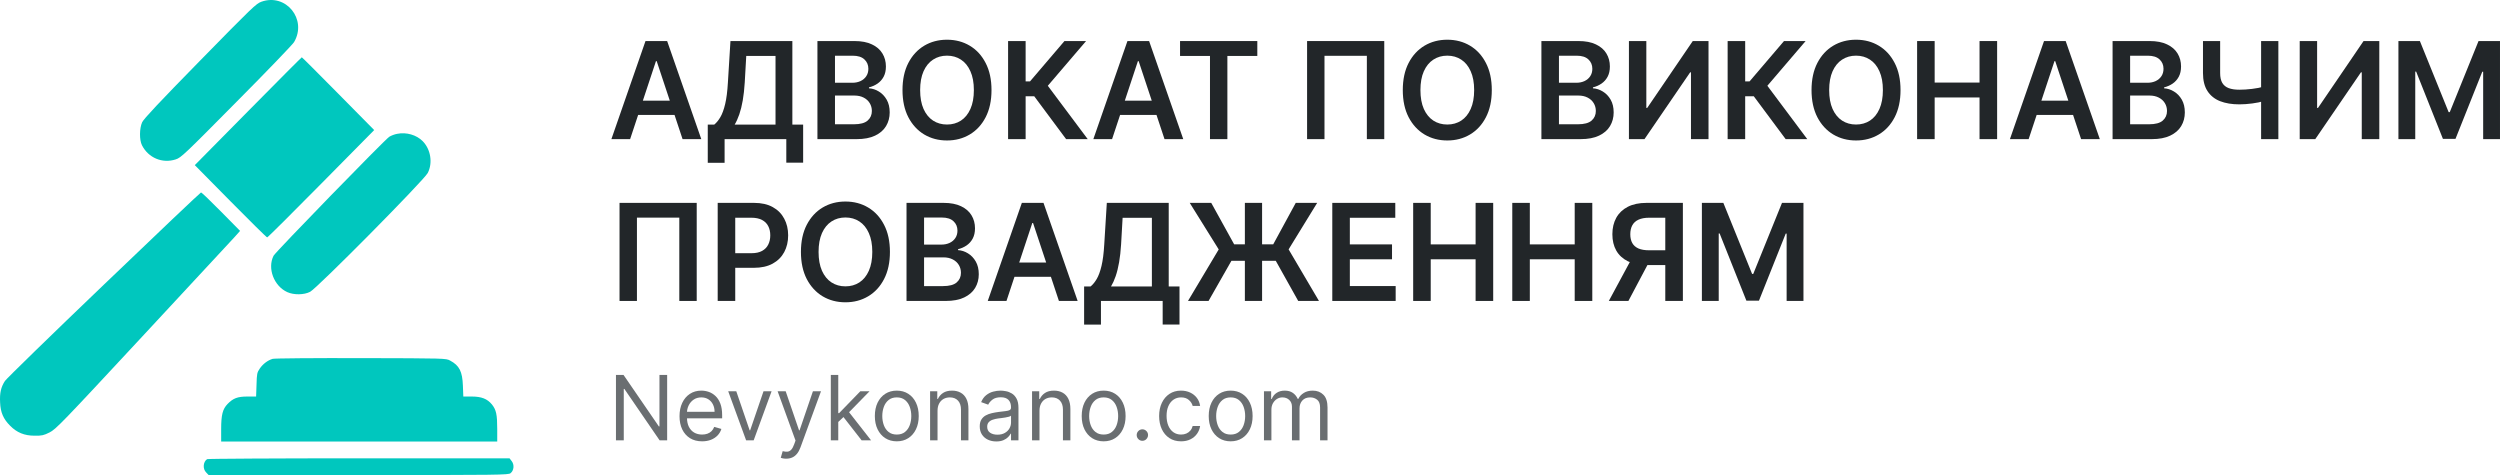 <svg width="421" height="80" viewBox="0 0 421 80" fill="none" xmlns="http://www.w3.org/2000/svg">
<path d="M212.852 74.147V65.889H214.062V67.179H214.168C214.338 66.738 214.612 66.396 214.991 66.152C215.37 65.905 215.825 65.781 216.356 65.781C216.894 65.781 217.341 65.905 217.699 66.152C218.06 66.396 218.341 66.738 218.543 67.179H218.628C218.837 66.753 219.15 66.414 219.568 66.163C219.985 65.909 220.486 65.781 221.07 65.781C221.799 65.781 222.396 66.012 222.859 66.475C223.323 66.934 223.555 67.649 223.555 68.62V74.147H222.302V68.62C222.302 68.011 222.137 67.575 221.808 67.314C221.479 67.052 221.091 66.921 220.645 66.921C220.072 66.921 219.628 67.097 219.313 67.448C218.998 67.796 218.84 68.236 218.84 68.77V74.147H217.566V68.491C217.566 68.021 217.416 67.643 217.115 67.356C216.814 67.066 216.426 66.921 215.952 66.921C215.626 66.921 215.322 67.009 215.039 67.184C214.759 67.36 214.533 67.604 214.359 67.916C214.189 68.224 214.105 68.581 214.105 68.986V74.147H212.852Z" fill="#6A6E71"/>
<path d="M207.244 74.319C206.508 74.319 205.862 74.141 205.306 73.787C204.754 73.432 204.322 72.935 204.011 72.297C203.703 71.659 203.549 70.914 203.549 70.061C203.549 69.201 203.703 68.45 204.011 67.808C204.322 67.166 204.754 66.668 205.306 66.314C205.862 65.959 206.508 65.781 207.244 65.781C207.98 65.781 208.624 65.959 209.176 66.314C209.732 66.668 210.164 67.166 210.472 67.808C210.783 68.45 210.939 69.201 210.939 70.061C210.939 70.914 210.783 71.659 210.472 72.297C210.164 72.935 209.732 73.432 209.176 73.787C208.624 74.141 207.98 74.319 207.244 74.319ZM207.244 73.179C207.803 73.179 208.263 73.034 208.624 72.743C208.985 72.453 209.253 72.072 209.426 71.598C209.599 71.125 209.686 70.613 209.686 70.061C209.686 69.509 209.599 68.995 209.426 68.518C209.253 68.041 208.985 67.656 208.624 67.362C208.263 67.068 207.803 66.921 207.244 66.921C206.685 66.921 206.225 67.068 205.864 67.362C205.503 67.656 205.235 68.041 205.062 68.518C204.888 68.995 204.802 69.509 204.802 70.061C204.802 70.613 204.888 71.125 205.062 71.598C205.235 72.072 205.503 72.453 205.864 72.743C206.225 73.034 206.685 73.179 207.244 73.179Z" fill="#6A6E71"/>
<path d="M198.893 74.319C198.129 74.319 197.471 74.136 196.918 73.77C196.366 73.405 195.942 72.901 195.644 72.26C195.347 71.618 195.198 70.885 195.198 70.061C195.198 69.222 195.35 68.482 195.655 67.84C195.963 67.195 196.391 66.692 196.94 66.33C197.492 65.964 198.136 65.781 198.872 65.781C199.446 65.781 199.962 65.889 200.422 66.104C200.882 66.319 201.259 66.62 201.553 67.007C201.847 67.394 202.029 67.846 202.1 68.362H200.847C200.752 67.986 200.539 67.652 200.21 67.362C199.884 67.068 199.446 66.921 198.893 66.921C198.405 66.921 197.977 67.05 197.609 67.308C197.244 67.563 196.959 67.923 196.754 68.389C196.552 68.851 196.451 69.394 196.451 70.018C196.451 70.656 196.55 71.211 196.748 71.684C196.95 72.157 197.233 72.525 197.598 72.787C197.966 73.048 198.398 73.179 198.893 73.179C199.219 73.179 199.515 73.122 199.78 73.007C200.045 72.892 200.27 72.727 200.454 72.512C200.638 72.297 200.769 72.039 200.847 71.738H202.1C202.029 72.226 201.854 72.665 201.574 73.055C201.298 73.442 200.932 73.751 200.475 73.98C200.022 74.206 199.495 74.319 198.893 74.319Z" fill="#6A6E71"/>
<path d="M192.377 74.233C192.115 74.233 191.89 74.138 191.702 73.948C191.515 73.758 191.421 73.53 191.421 73.265C191.421 73 191.515 72.772 191.702 72.582C191.89 72.392 192.115 72.297 192.377 72.297C192.638 72.297 192.863 72.392 193.051 72.582C193.238 72.772 193.332 73 193.332 73.265C193.332 73.441 193.288 73.602 193.199 73.749C193.115 73.896 192.999 74.014 192.854 74.104C192.713 74.19 192.554 74.233 192.377 74.233Z" fill="#6A6E71"/>
<path d="M185.855 74.319C185.119 74.319 184.473 74.141 183.917 73.787C183.365 73.432 182.934 72.935 182.622 72.297C182.314 71.659 182.16 70.914 182.16 70.061C182.16 69.201 182.314 68.45 182.622 67.808C182.934 67.166 183.365 66.668 183.917 66.314C184.473 65.959 185.119 65.781 185.855 65.781C186.591 65.781 187.236 65.959 187.788 66.314C188.343 66.668 188.775 67.166 189.083 67.808C189.395 68.45 189.55 69.201 189.55 70.061C189.55 70.914 189.395 71.659 189.083 72.297C188.775 72.935 188.343 73.432 187.788 73.787C187.236 74.141 186.591 74.319 185.855 74.319ZM185.855 73.179C186.414 73.179 186.875 73.034 187.236 72.743C187.597 72.453 187.864 72.072 188.037 71.598C188.211 71.125 188.297 70.613 188.297 70.061C188.297 69.509 188.211 68.995 188.037 68.518C187.864 68.041 187.597 67.656 187.236 67.362C186.875 67.068 186.414 66.921 185.855 66.921C185.296 66.921 184.836 67.068 184.475 67.362C184.114 67.656 183.847 68.041 183.673 68.518C183.5 68.995 183.413 69.509 183.413 70.061C183.413 70.613 183.5 71.125 183.673 71.598C183.847 72.072 184.114 72.453 184.475 72.743C184.836 73.034 185.296 73.179 185.855 73.179Z" fill="#6A6E71"/>
<path d="M175.05 69.179V74.147H173.797V65.889H175.007V67.179H175.114C175.305 66.76 175.595 66.423 175.984 66.168C176.374 65.91 176.876 65.781 177.492 65.781C178.044 65.781 178.527 65.896 178.941 66.125C179.355 66.351 179.678 66.695 179.908 67.158C180.138 67.616 180.253 68.197 180.253 68.9V74.147H179V68.986C179 68.337 178.833 67.831 178.501 67.469C178.168 67.104 177.711 66.921 177.131 66.921C176.731 66.921 176.374 67.009 176.059 67.184C175.747 67.36 175.501 67.616 175.321 67.953C175.14 68.29 175.05 68.699 175.05 69.179Z" fill="#6A6E71"/>
<path d="M167.772 74.34C167.255 74.34 166.786 74.242 166.365 74.044C165.944 73.844 165.61 73.555 165.362 73.179C165.114 72.799 164.99 72.34 164.99 71.803C164.99 71.329 165.082 70.946 165.266 70.652C165.45 70.355 165.696 70.122 166.004 69.953C166.312 69.785 166.652 69.659 167.024 69.577C167.399 69.491 167.776 69.423 168.154 69.373C168.65 69.308 169.052 69.26 169.36 69.227C169.671 69.192 169.898 69.132 170.039 69.05C170.184 68.968 170.257 68.824 170.257 68.62V68.577C170.257 68.046 170.113 67.634 169.827 67.34C169.544 67.046 169.114 66.9 168.537 66.9C167.939 66.9 167.47 67.032 167.13 67.297C166.79 67.563 166.551 67.846 166.413 68.147L165.224 67.717C165.436 67.215 165.719 66.824 166.073 66.545C166.431 66.261 166.82 66.064 167.241 65.953C167.666 65.839 168.084 65.781 168.494 65.781C168.756 65.781 169.057 65.814 169.397 65.878C169.74 65.939 170.071 66.066 170.39 66.26C170.712 66.453 170.979 66.745 171.191 67.136C171.404 67.527 171.51 68.05 171.51 68.706V74.147H170.257V73.028H170.193C170.108 73.208 169.967 73.399 169.768 73.604C169.57 73.808 169.307 73.982 168.977 74.125C168.648 74.269 168.246 74.34 167.772 74.34ZM167.963 73.201C168.459 73.201 168.876 73.102 169.216 72.905C169.56 72.708 169.818 72.453 169.991 72.141C170.168 71.829 170.257 71.502 170.257 71.157V69.996C170.204 70.061 170.087 70.12 169.906 70.174C169.729 70.224 169.524 70.269 169.291 70.308C169.061 70.344 168.836 70.376 168.616 70.405C168.4 70.43 168.225 70.451 168.091 70.469C167.765 70.512 167.461 70.582 167.178 70.679C166.898 70.772 166.671 70.914 166.498 71.104C166.328 71.29 166.243 71.545 166.243 71.867C166.243 72.308 166.404 72.641 166.726 72.867C167.052 73.089 167.464 73.201 167.963 73.201Z" fill="#6A6E71"/>
<path d="M157.881 69.179V74.147H156.628V65.889H157.838V67.179H157.945C158.136 66.76 158.426 66.423 158.815 66.168C159.205 65.91 159.707 65.781 160.323 65.781C160.875 65.781 161.358 65.896 161.772 66.125C162.187 66.351 162.509 66.695 162.739 67.158C162.969 67.616 163.084 68.197 163.084 68.9V74.147H161.831V68.986C161.831 68.337 161.664 67.831 161.332 67.469C160.999 67.104 160.542 66.921 159.962 66.921C159.562 66.921 159.205 67.009 158.89 67.184C158.578 67.36 158.332 67.616 158.152 67.953C157.971 68.29 157.881 68.699 157.881 69.179Z" fill="#6A6E71"/>
<path d="M151.019 74.319C150.283 74.319 149.637 74.141 149.082 73.787C148.529 73.432 148.098 72.935 147.786 72.297C147.478 71.659 147.324 70.914 147.324 70.061C147.324 69.201 147.478 68.45 147.786 67.808C148.098 67.166 148.529 66.668 149.082 66.314C149.637 65.959 150.283 65.781 151.019 65.781C151.756 65.781 152.4 65.959 152.952 66.314C153.508 66.668 153.939 67.166 154.247 67.808C154.559 68.45 154.714 69.201 154.714 70.061C154.714 70.914 154.559 71.659 154.247 72.297C153.939 72.935 153.508 73.432 152.952 73.787C152.4 74.141 151.756 74.319 151.019 74.319ZM151.019 73.179C151.579 73.179 152.039 73.034 152.4 72.743C152.761 72.453 153.028 72.072 153.201 71.598C153.375 71.125 153.462 70.613 153.462 70.061C153.462 69.509 153.375 68.995 153.201 68.518C153.028 68.041 152.761 67.656 152.4 67.362C152.039 67.068 151.579 66.921 151.019 66.921C150.46 66.921 150 67.068 149.639 67.362C149.278 67.656 149.011 68.041 148.837 68.518C148.664 68.995 148.577 69.509 148.577 70.061C148.577 70.613 148.664 71.125 148.837 71.598C149.011 72.072 149.278 72.453 149.639 72.743C150 73.034 150.46 73.179 151.019 73.179Z" fill="#6A6E71"/>
<path d="M141.078 71.136L141.057 69.566H141.312L144.879 65.889H146.43L142.628 69.781H142.522L141.078 71.136ZM139.91 74.147V63.136H141.163V74.147H139.91ZM145.092 74.147L141.906 70.061L142.798 69.179L146.685 74.147H145.092Z" fill="#6A6E71"/>
<path d="M132.395 77.243C132.183 77.243 131.994 77.225 131.827 77.19C131.661 77.157 131.546 77.125 131.482 77.093L131.801 75.975C132.105 76.053 132.374 76.082 132.608 76.061C132.841 76.039 133.048 75.933 133.229 75.743C133.413 75.557 133.581 75.254 133.733 74.835L133.967 74.19L130.951 65.889H132.31L134.561 72.469H134.646L136.897 65.889H138.256L134.795 75.351C134.639 75.777 134.446 76.13 134.216 76.41C133.986 76.693 133.719 76.903 133.415 77.039C133.114 77.175 132.774 77.243 132.395 77.243Z" fill="#6A6E71"/>
<path d="M129.935 65.889L126.92 74.147H125.645L122.63 65.889H123.989L126.24 72.469H126.325L128.576 65.889H129.935Z" fill="#6A6E71"/>
<path d="M118.232 74.319C117.446 74.319 116.768 74.143 116.199 73.792C115.632 73.437 115.195 72.942 114.887 72.308C114.583 71.67 114.431 70.928 114.431 70.082C114.431 69.236 114.583 68.491 114.887 67.846C115.195 67.197 115.623 66.692 116.172 66.33C116.724 65.964 117.368 65.781 118.105 65.781C118.529 65.781 118.949 65.853 119.363 65.996C119.777 66.14 120.154 66.373 120.494 66.695C120.833 67.014 121.104 67.437 121.306 67.964C121.508 68.491 121.609 69.14 121.609 69.91V70.448H115.323V69.351H120.334C120.334 68.885 120.242 68.469 120.058 68.104C119.878 67.738 119.619 67.45 119.283 67.238C118.95 67.027 118.558 66.921 118.105 66.921C117.605 66.921 117.174 67.046 116.809 67.297C116.448 67.545 116.17 67.867 115.976 68.265C115.781 68.663 115.684 69.089 115.684 69.545V70.276C115.684 70.899 115.79 71.428 116.002 71.862C116.218 72.292 116.517 72.62 116.899 72.846C117.282 73.068 117.726 73.179 118.232 73.179C118.561 73.179 118.858 73.132 119.124 73.039C119.393 72.942 119.625 72.799 119.819 72.609C120.014 72.415 120.164 72.175 120.271 71.889L121.481 72.233C121.354 72.648 121.14 73.014 120.839 73.329C120.538 73.641 120.166 73.885 119.724 74.061C119.281 74.233 118.784 74.319 118.232 74.319Z" fill="#6A6E71"/>
<path d="M112.348 63.136V74.147H111.074L105.149 65.502H105.043V74.147H103.727V63.136H105.001L110.947 71.803H111.053V63.136H112.348Z" fill="#6A6E71"/>
<path d="M286.598 34.165H290.213L295.055 46.132H295.246L300.088 34.165H303.703V50.68H300.868V39.334H300.717L296.21 50.632H294.091L289.584 39.31H289.433V50.68H286.598V34.165Z" fill="#222629"/>
<path d="M283.397 50.68H280.434V36.664H277.727C276.994 36.664 276.391 36.775 275.919 36.995C275.452 37.21 275.104 37.527 274.876 37.947C274.653 38.361 274.541 38.861 274.541 39.447C274.541 40.033 274.653 40.527 274.876 40.931C275.099 41.328 275.444 41.632 275.911 41.842C276.384 42.046 276.983 42.148 277.711 42.148H281.677V44.632H277.313C276.06 44.632 275.003 44.422 274.143 44.003C273.283 43.578 272.63 42.979 272.184 42.205C271.743 41.425 271.523 40.506 271.523 39.447C271.523 38.393 271.741 37.471 272.176 36.681C272.617 35.885 273.264 35.267 274.119 34.826C274.974 34.385 276.025 34.165 277.273 34.165H283.397V50.68ZM274.963 43.197H278.189L274.223 50.68H270.926L274.963 43.197Z" fill="#222629"/>
<path d="M254.668 50.68V34.165H257.622V41.156H265.18V34.165H268.142V50.68H265.18V43.664H257.622V50.68H254.668Z" fill="#222629"/>
<path d="M237.979 50.68V34.165H240.934V41.156H248.491V34.165H251.454V50.68H248.491V43.664H240.934V50.68H237.979Z" fill="#222629"/>
<path d="M224.358 50.68V34.165H234.966V36.673H227.313V41.156H234.416V43.664H227.313V48.172H235.03V50.68H224.358Z" fill="#222629"/>
<path d="M212.535 34.165V50.68H209.636V34.165H212.535ZM200.056 50.68L205.232 42.003L200.35 34.165H203.974L207.828 41.14H214.414L218.205 34.165H221.812L217.002 41.995L222.115 50.68H218.619L214.836 43.914H207.374L203.52 50.68H200.056Z" fill="#222629"/>
<path d="M182.565 54.664V48.237H183.656C184.023 47.941 184.365 47.525 184.684 46.987C185.002 46.449 185.273 45.713 185.496 44.777C185.719 43.842 185.873 42.632 185.958 41.148L186.388 34.165H196.812V48.237H198.628V54.648H195.793V50.68H185.4V54.664H182.565ZM187.097 48.237H193.977V36.673H189.048L188.793 41.148C188.724 42.272 188.612 43.277 188.458 44.164C188.305 45.051 188.111 45.834 187.877 46.511C187.644 47.183 187.383 47.758 187.097 48.237Z" fill="#222629"/>
<path d="M169.491 50.68H166.337L172.079 34.165H175.726L181.476 50.68H178.322L173.966 37.552H173.839L169.491 50.68ZM169.594 44.205H178.195V46.608H169.594V44.205Z" fill="#222629"/>
<path d="M152.658 50.68V34.165H158.902C160.08 34.165 161.06 34.353 161.84 34.729C162.626 35.1 163.213 35.608 163.6 36.253C163.993 36.898 164.19 37.63 164.19 38.447C164.19 39.119 164.062 39.694 163.807 40.172C163.552 40.646 163.21 41.03 162.78 41.326C162.35 41.621 161.869 41.834 161.339 41.963V42.124C161.917 42.156 162.472 42.337 163.003 42.664C163.539 42.987 163.977 43.444 164.317 44.035C164.657 44.627 164.827 45.342 164.827 46.181C164.827 47.035 164.622 47.804 164.213 48.487C163.805 49.164 163.189 49.699 162.366 50.092C161.543 50.484 160.508 50.68 159.26 50.68H152.658ZM155.613 48.18H158.79C159.863 48.18 160.635 47.974 161.108 47.559C161.585 47.14 161.824 46.602 161.824 45.947C161.824 45.457 161.705 45.017 161.466 44.624C161.227 44.226 160.887 43.914 160.447 43.689C160.006 43.457 159.48 43.342 158.87 43.342H155.613V48.18ZM155.613 41.189H158.535C159.045 41.189 159.504 41.094 159.913 40.906C160.322 40.713 160.643 40.441 160.877 40.092C161.116 39.737 161.235 39.318 161.235 38.834C161.235 38.194 161.012 37.667 160.566 37.253C160.125 36.839 159.47 36.632 158.599 36.632H155.613V41.189Z" fill="#222629"/>
<path d="M149.864 42.422C149.864 44.202 149.535 45.726 148.877 46.995C148.224 48.258 147.332 49.226 146.201 49.898C145.076 50.57 143.799 50.906 142.371 50.906C140.943 50.906 139.663 50.57 138.532 49.898C137.407 49.221 136.515 48.25 135.856 46.987C135.203 45.718 134.877 44.196 134.877 42.422C134.877 40.643 135.203 39.121 135.856 37.858C136.515 36.589 137.407 35.619 138.532 34.947C139.663 34.275 140.943 33.938 142.371 33.938C143.799 33.938 145.076 34.275 146.201 34.947C147.332 35.619 148.224 36.589 148.877 37.858C149.535 39.121 149.864 40.643 149.864 42.422ZM146.894 42.422C146.894 41.169 146.7 40.113 146.313 39.253C145.93 38.387 145.4 37.734 144.72 37.293C144.04 36.847 143.257 36.624 142.371 36.624C141.484 36.624 140.701 36.847 140.021 37.293C139.342 37.734 138.808 38.387 138.421 39.253C138.039 40.113 137.847 41.169 137.847 42.422C137.847 43.675 138.039 44.734 138.421 45.6C138.808 46.46 139.342 47.113 140.021 47.559C140.701 48 141.484 48.221 142.371 48.221C143.257 48.221 144.04 48 144.72 47.559C145.4 47.113 145.93 46.46 146.313 45.6C146.7 44.734 146.894 43.675 146.894 42.422Z" fill="#222629"/>
<path d="M120.859 50.68V34.165H126.975C128.228 34.165 129.28 34.401 130.129 34.874C130.984 35.347 131.629 35.998 132.064 36.826C132.505 37.648 132.725 38.584 132.725 39.632C132.725 40.691 132.505 41.632 132.064 42.455C131.624 43.277 130.973 43.925 130.113 44.398C129.253 44.866 128.194 45.1 126.936 45.1H122.882V42.64H126.537C127.27 42.64 127.87 42.511 128.337 42.253C128.804 41.995 129.149 41.64 129.372 41.189C129.601 40.737 129.715 40.218 129.715 39.632C129.715 39.046 129.601 38.53 129.372 38.084C129.149 37.638 128.802 37.291 128.329 37.044C127.862 36.791 127.259 36.664 126.521 36.664H123.814V50.68H120.859Z" fill="#222629"/>
<path d="M117.326 34.165V50.68H114.395V36.648H107.26V50.68H104.329V34.165H117.326Z" fill="#222629"/>
<path d="M403.894 6.913H407.509L412.351 18.881H412.542L417.384 6.913H420.999V23.429H418.164V12.082H418.013L413.506 23.381H411.387L406.88 12.058H406.729V23.429H403.894V6.913Z" fill="#222629"/>
<path d="M387.271 6.913H390.202V18.171H390.353L398.022 6.913H400.674V23.429H397.72V12.179H397.584L389.892 23.429H387.271V6.913Z" fill="#222629"/>
<path d="M370.982 6.913H373.873V12.3C373.873 12.999 373.993 13.553 374.232 13.961C374.476 14.37 374.837 14.663 375.315 14.84C375.792 15.018 376.387 15.107 377.098 15.107C377.417 15.107 377.759 15.096 378.126 15.074C378.497 15.047 378.872 15.012 379.249 14.969C379.626 14.921 379.987 14.865 380.332 14.8C380.677 14.73 380.985 14.655 381.255 14.574V17.01C380.985 17.096 380.682 17.174 380.348 17.244C380.013 17.313 379.66 17.373 379.288 17.421C378.917 17.469 378.545 17.507 378.174 17.534C377.802 17.561 377.444 17.574 377.098 17.574C375.851 17.574 374.768 17.394 373.849 17.034C372.936 16.668 372.23 16.098 371.731 15.324C371.232 14.55 370.982 13.542 370.982 12.3V6.913ZM380.77 6.913H383.676V23.429H380.77V6.913Z" fill="#222629"/>
<path d="M355.758 23.429V6.913H362.001C363.18 6.913 364.159 7.101 364.94 7.478C365.726 7.849 366.312 8.357 366.7 9.002C367.093 9.647 367.289 10.378 367.289 11.195C367.289 11.867 367.162 12.443 366.907 12.921C366.652 13.394 366.31 13.779 365.88 14.074C365.45 14.37 364.969 14.582 364.438 14.711V14.873C365.017 14.905 365.572 15.085 366.103 15.413C366.639 15.736 367.077 16.192 367.417 16.784C367.756 17.375 367.926 18.09 367.926 18.929C367.926 19.784 367.722 20.553 367.313 21.235C366.904 21.913 366.288 22.448 365.465 22.84C364.643 23.233 363.607 23.429 362.36 23.429H355.758ZM358.712 20.929H361.89C362.962 20.929 363.735 20.722 364.207 20.308C364.685 19.889 364.924 19.351 364.924 18.695C364.924 18.206 364.804 17.765 364.566 17.373C364.327 16.975 363.987 16.663 363.546 16.437C363.106 16.206 362.58 16.09 361.969 16.09H358.712V20.929ZM358.712 13.937H361.635C362.145 13.937 362.604 13.843 363.013 13.655C363.421 13.461 363.743 13.19 363.976 12.84C364.215 12.486 364.335 12.066 364.335 11.582C364.335 10.943 364.112 10.416 363.666 10.002C363.225 9.588 362.569 9.381 361.699 9.381H358.712V13.937Z" fill="#222629"/>
<path d="M341.624 23.429H338.471L344.212 6.913H347.86L353.61 23.429H350.456L346.1 10.3H345.972L341.624 23.429ZM341.728 16.953H350.329V19.356H341.728V16.953Z" fill="#222629"/>
<path d="M322.842 23.429V6.913H325.796V13.905H333.354V6.913H336.316V23.429H333.354V16.413H325.796V23.429H322.842Z" fill="#222629"/>
<path d="M320.049 15.171C320.049 16.951 319.72 18.475 319.062 19.744C318.409 21.007 317.517 21.975 316.386 22.647C315.26 23.319 313.983 23.655 312.555 23.655C311.127 23.655 309.848 23.319 308.717 22.647C307.591 21.97 306.699 20.999 306.041 19.736C305.388 18.467 305.062 16.945 305.062 15.171C305.062 13.392 305.388 11.87 306.041 10.607C306.699 9.338 307.591 8.368 308.717 7.696C309.848 7.024 311.127 6.688 312.555 6.688C313.983 6.688 315.26 7.024 316.386 7.696C317.517 8.368 318.409 9.338 319.062 10.607C319.72 11.87 320.049 13.392 320.049 15.171ZM317.079 15.171C317.079 13.919 316.885 12.862 316.497 12.002C316.115 11.136 315.584 10.483 314.905 10.042C314.225 9.596 313.442 9.373 312.555 9.373C311.669 9.373 310.886 9.596 310.206 10.042C309.526 10.483 308.993 11.136 308.605 12.002C308.223 12.862 308.032 13.919 308.032 15.171C308.032 16.424 308.223 17.483 308.605 18.349C308.993 19.209 309.526 19.862 310.206 20.308C310.886 20.749 311.669 20.97 312.555 20.97C313.442 20.97 314.225 20.749 314.905 20.308C315.584 19.862 316.115 19.209 316.497 18.349C316.885 17.483 317.079 16.424 317.079 15.171Z" fill="#222629"/>
<path d="M300.705 23.429L295.337 16.211H293.888V23.429H290.934V6.913H293.888V13.703H294.629L300.426 6.913H304.066L297.623 14.445L304.344 23.429H300.705Z" fill="#222629"/>
<path d="M274.312 6.913H277.242V18.171H277.393L285.062 6.913H287.714V23.429H284.76V12.179H284.624L276.932 23.429H274.312V6.913Z" fill="#222629"/>
<path d="M259.573 23.429V6.913H265.817C266.995 6.913 267.975 7.101 268.755 7.478C269.541 7.849 270.128 8.357 270.515 9.002C270.908 9.647 271.105 10.378 271.105 11.195C271.105 11.867 270.977 12.443 270.722 12.921C270.467 13.394 270.125 13.779 269.695 14.074C269.265 14.37 268.784 14.582 268.254 14.711V14.873C268.832 14.905 269.387 15.085 269.918 15.413C270.454 15.736 270.892 16.192 271.232 16.784C271.572 17.375 271.742 18.09 271.742 18.929C271.742 19.784 271.537 20.553 271.128 21.235C270.72 21.913 270.104 22.448 269.281 22.84C268.458 23.233 267.423 23.429 266.175 23.429H259.573ZM262.528 20.929H265.705C266.778 20.929 267.55 20.722 268.023 20.308C268.5 19.889 268.739 19.351 268.739 18.695C268.739 18.206 268.62 17.765 268.381 17.373C268.142 16.975 267.802 16.663 267.362 16.437C266.921 16.206 266.395 16.09 265.785 16.09H262.528V20.929ZM262.528 13.937H265.45C265.96 13.937 266.419 13.843 266.828 13.655C267.237 13.461 267.558 13.19 267.792 12.84C268.031 12.486 268.15 12.066 268.15 11.582C268.15 10.943 267.927 10.416 267.481 10.002C267.04 9.588 266.385 9.381 265.514 9.381H262.528V13.937Z" fill="#222629"/>
<path d="M251.218 15.171C251.218 16.951 250.889 18.475 250.23 19.744C249.577 21.007 248.686 21.975 247.555 22.647C246.429 23.319 245.152 23.655 243.724 23.655C242.296 23.655 241.017 23.319 239.886 22.647C238.76 21.97 237.868 20.999 237.21 19.736C236.557 18.467 236.23 16.945 236.23 15.171C236.23 13.392 236.557 11.87 237.21 10.607C237.868 9.338 238.76 8.368 239.886 7.696C241.017 7.024 242.296 6.688 243.724 6.688C245.152 6.688 246.429 7.024 247.555 7.696C248.686 8.368 249.577 9.338 250.23 10.607C250.889 11.87 251.218 13.392 251.218 15.171ZM248.248 15.171C248.248 13.919 248.054 12.862 247.666 12.002C247.284 11.136 246.753 10.483 246.073 10.042C245.394 9.596 244.611 9.373 243.724 9.373C242.838 9.373 242.055 9.596 241.375 10.042C240.695 10.483 240.162 11.136 239.774 12.002C239.392 12.862 239.201 13.919 239.201 15.171C239.201 16.424 239.392 17.483 239.774 18.349C240.162 19.209 240.695 19.862 241.375 20.308C242.055 20.749 242.838 20.97 243.724 20.97C244.611 20.97 245.394 20.749 246.073 20.308C246.753 19.862 247.284 19.209 247.666 18.349C248.054 17.483 248.248 16.424 248.248 15.171Z" fill="#222629"/>
<path d="M233.11 6.913V23.429H230.179V9.397H223.044V23.429H220.113V6.913H233.11Z" fill="#222629"/>
<path d="M198.72 9.421V6.913H211.732V9.421H206.691V23.429H203.761V9.421H198.72Z" fill="#222629"/>
<path d="M187.274 23.429H184.12L189.862 6.913H193.509L199.259 23.429H196.105L191.749 10.3H191.622L187.274 23.429ZM187.377 16.953H195.978V19.356H187.377V16.953Z" fill="#222629"/>
<path d="M179.533 23.429L174.166 16.211H172.716V23.429H169.762V6.913H172.716V13.703H173.457L179.254 6.913H182.894L176.451 14.445L183.172 23.429H179.533Z" fill="#222629"/>
<path d="M166.969 15.171C166.969 16.951 166.64 18.475 165.981 19.744C165.328 21.007 164.437 21.975 163.306 22.647C162.18 23.319 160.903 23.655 159.475 23.655C158.047 23.655 156.768 23.319 155.637 22.647C154.511 21.97 153.619 20.999 152.961 19.736C152.308 18.467 151.981 16.945 151.981 15.171C151.981 13.392 152.308 11.87 152.961 10.607C153.619 9.338 154.511 8.368 155.637 7.696C156.768 7.024 158.047 6.688 159.475 6.688C160.903 6.688 162.18 7.024 163.306 7.696C164.437 8.368 165.328 9.338 165.981 10.607C166.64 11.87 166.969 13.392 166.969 15.171ZM163.999 15.171C163.999 13.919 163.805 12.862 163.417 12.002C163.035 11.136 162.504 10.483 161.824 10.042C161.145 9.596 160.362 9.373 159.475 9.373C158.589 9.373 157.805 9.596 157.126 10.042C156.446 10.483 155.913 11.136 155.525 12.002C155.143 12.862 154.952 13.919 154.952 15.171C154.952 16.424 155.143 17.483 155.525 18.349C155.913 19.209 156.446 19.862 157.126 20.308C157.805 20.749 158.589 20.97 159.475 20.97C160.362 20.97 161.145 20.749 161.824 20.308C162.504 19.862 163.035 19.209 163.417 18.349C163.805 17.483 163.999 16.424 163.999 15.171Z" fill="#222629"/>
<path d="M137.656 23.429V6.913H143.9C145.078 6.913 146.058 7.101 146.838 7.478C147.624 7.849 148.211 8.357 148.598 9.002C148.991 9.647 149.188 10.378 149.188 11.195C149.188 11.867 149.06 12.443 148.805 12.921C148.55 13.394 148.208 13.779 147.778 14.074C147.348 14.37 146.867 14.582 146.337 14.711V14.873C146.915 14.905 147.47 15.085 148.001 15.413C148.537 15.736 148.975 16.192 149.315 16.784C149.655 17.375 149.825 18.09 149.825 18.929C149.825 19.784 149.62 20.553 149.211 21.235C148.803 21.913 148.187 22.448 147.364 22.84C146.541 23.233 145.506 23.429 144.258 23.429H137.656ZM140.611 20.929H143.788C144.861 20.929 145.633 20.722 146.106 20.308C146.583 19.889 146.822 19.351 146.822 18.695C146.822 18.206 146.703 17.765 146.464 17.373C146.225 16.975 145.885 16.663 145.445 16.437C145.004 16.206 144.478 16.09 143.868 16.09H140.611V20.929ZM140.611 13.937H143.533C144.043 13.937 144.502 13.843 144.911 13.655C145.32 13.461 145.641 13.19 145.875 12.84C146.114 12.486 146.233 12.066 146.233 11.582C146.233 10.943 146.01 10.416 145.564 10.002C145.123 9.588 144.468 9.381 143.597 9.381H140.611V13.937Z" fill="#222629"/>
<path d="M119.187 27.413V20.985H120.278C120.644 20.69 120.986 20.273 121.305 19.735C121.623 19.198 121.894 18.461 122.117 17.526C122.34 16.59 122.494 15.381 122.579 13.897L123.009 6.913H133.433V20.985H135.249V27.397H132.414V23.429H122.022V27.413H119.187ZM123.718 20.985H130.598V9.421H125.669L125.414 13.897C125.345 15.021 125.234 16.026 125.08 16.913C124.926 17.8 124.732 18.582 124.498 19.26C124.265 19.932 124.005 20.507 123.718 20.985Z" fill="#222629"/>
<path d="M106.113 23.429H102.959L108.701 6.913H112.348L118.098 23.429H114.944L110.588 10.3H110.461L106.113 23.429ZM106.216 16.953H114.817V19.356H106.216V16.953Z" fill="#222629"/>
<path d="M44.035 0.286C43.13 0.603 42.503 1.22 33.692 10.212C26.78 17.265 24.221 19.998 23.942 20.58C23.472 21.603 23.454 23.56 23.907 24.459C24.987 26.593 27.355 27.58 29.601 26.839C30.489 26.557 31.098 25.975 39.821 17.159C44.94 12.011 49.293 7.479 49.52 7.092C51.766 3.265 48.161 -1.178 44.035 0.286Z" fill="#00C7BE"/>
<path d="M41.771 18.729L32.804 27.809L38.811 33.893C42.119 37.243 44.887 39.976 44.992 39.976C45.096 39.976 49.188 35.903 54.098 30.93L63.013 21.903L56.954 15.767C53.628 12.399 50.877 9.649 50.825 9.649C50.773 9.649 46.698 13.739 41.771 18.729Z" fill="#00C7BE"/>
<path d="M66.879 22.538C66.461 22.608 65.869 22.837 65.555 23.031C64.789 23.525 46.42 42.409 46.072 43.061C44.992 45.177 46.124 48.175 48.388 49.197C49.484 49.691 51.191 49.673 52.218 49.144C53.367 48.58 71.406 30.349 72.032 29.132C72.903 27.439 72.537 25.147 71.179 23.772C70.135 22.714 68.428 22.22 66.879 22.538Z" fill="#00C7BE"/>
<path d="M17.499 47.928C8.602 56.444 1.097 63.761 0.836 64.149C0.157 65.189 -0.069 66.195 0.018 67.781C0.087 69.439 0.558 70.55 1.689 71.678C2.821 72.842 4.11 73.371 5.816 73.371C7.052 73.388 7.348 73.318 8.341 72.824C9.403 72.295 10.36 71.308 23.924 56.708C31.881 48.157 38.846 40.646 39.403 40.029L40.43 38.883L37.227 35.638C35.468 33.857 33.953 32.394 33.849 32.412C33.762 32.412 26.396 39.394 17.499 47.928Z" fill="#00C7BE"/>
<path d="M45.915 60.429C45.079 60.675 44.279 61.293 43.756 62.051C43.286 62.738 43.251 62.915 43.199 64.784L43.129 66.776H41.667C40.013 66.776 39.264 67.058 38.324 68.028C37.488 68.892 37.244 69.862 37.244 72.277V74.358H60.489H83.733V72.224C83.733 69.809 83.559 69.015 82.845 68.116C82.062 67.164 81.087 66.776 79.433 66.776H78.022L77.953 64.96C77.865 62.562 77.361 61.557 75.811 60.728C75.115 60.34 75.097 60.34 60.75 60.305C52.845 60.288 46.176 60.34 45.915 60.429Z" fill="#00C7BE"/>
<path d="M34.875 77.32C34.196 77.778 34.109 78.96 34.719 79.559L35.137 80H60.366C84.15 80 85.63 79.982 85.979 79.683C86.553 79.224 86.64 78.254 86.17 77.655L85.805 77.179H60.436C46.489 77.179 34.98 77.249 34.875 77.32Z" fill="#00C7BE"/>
</svg>

